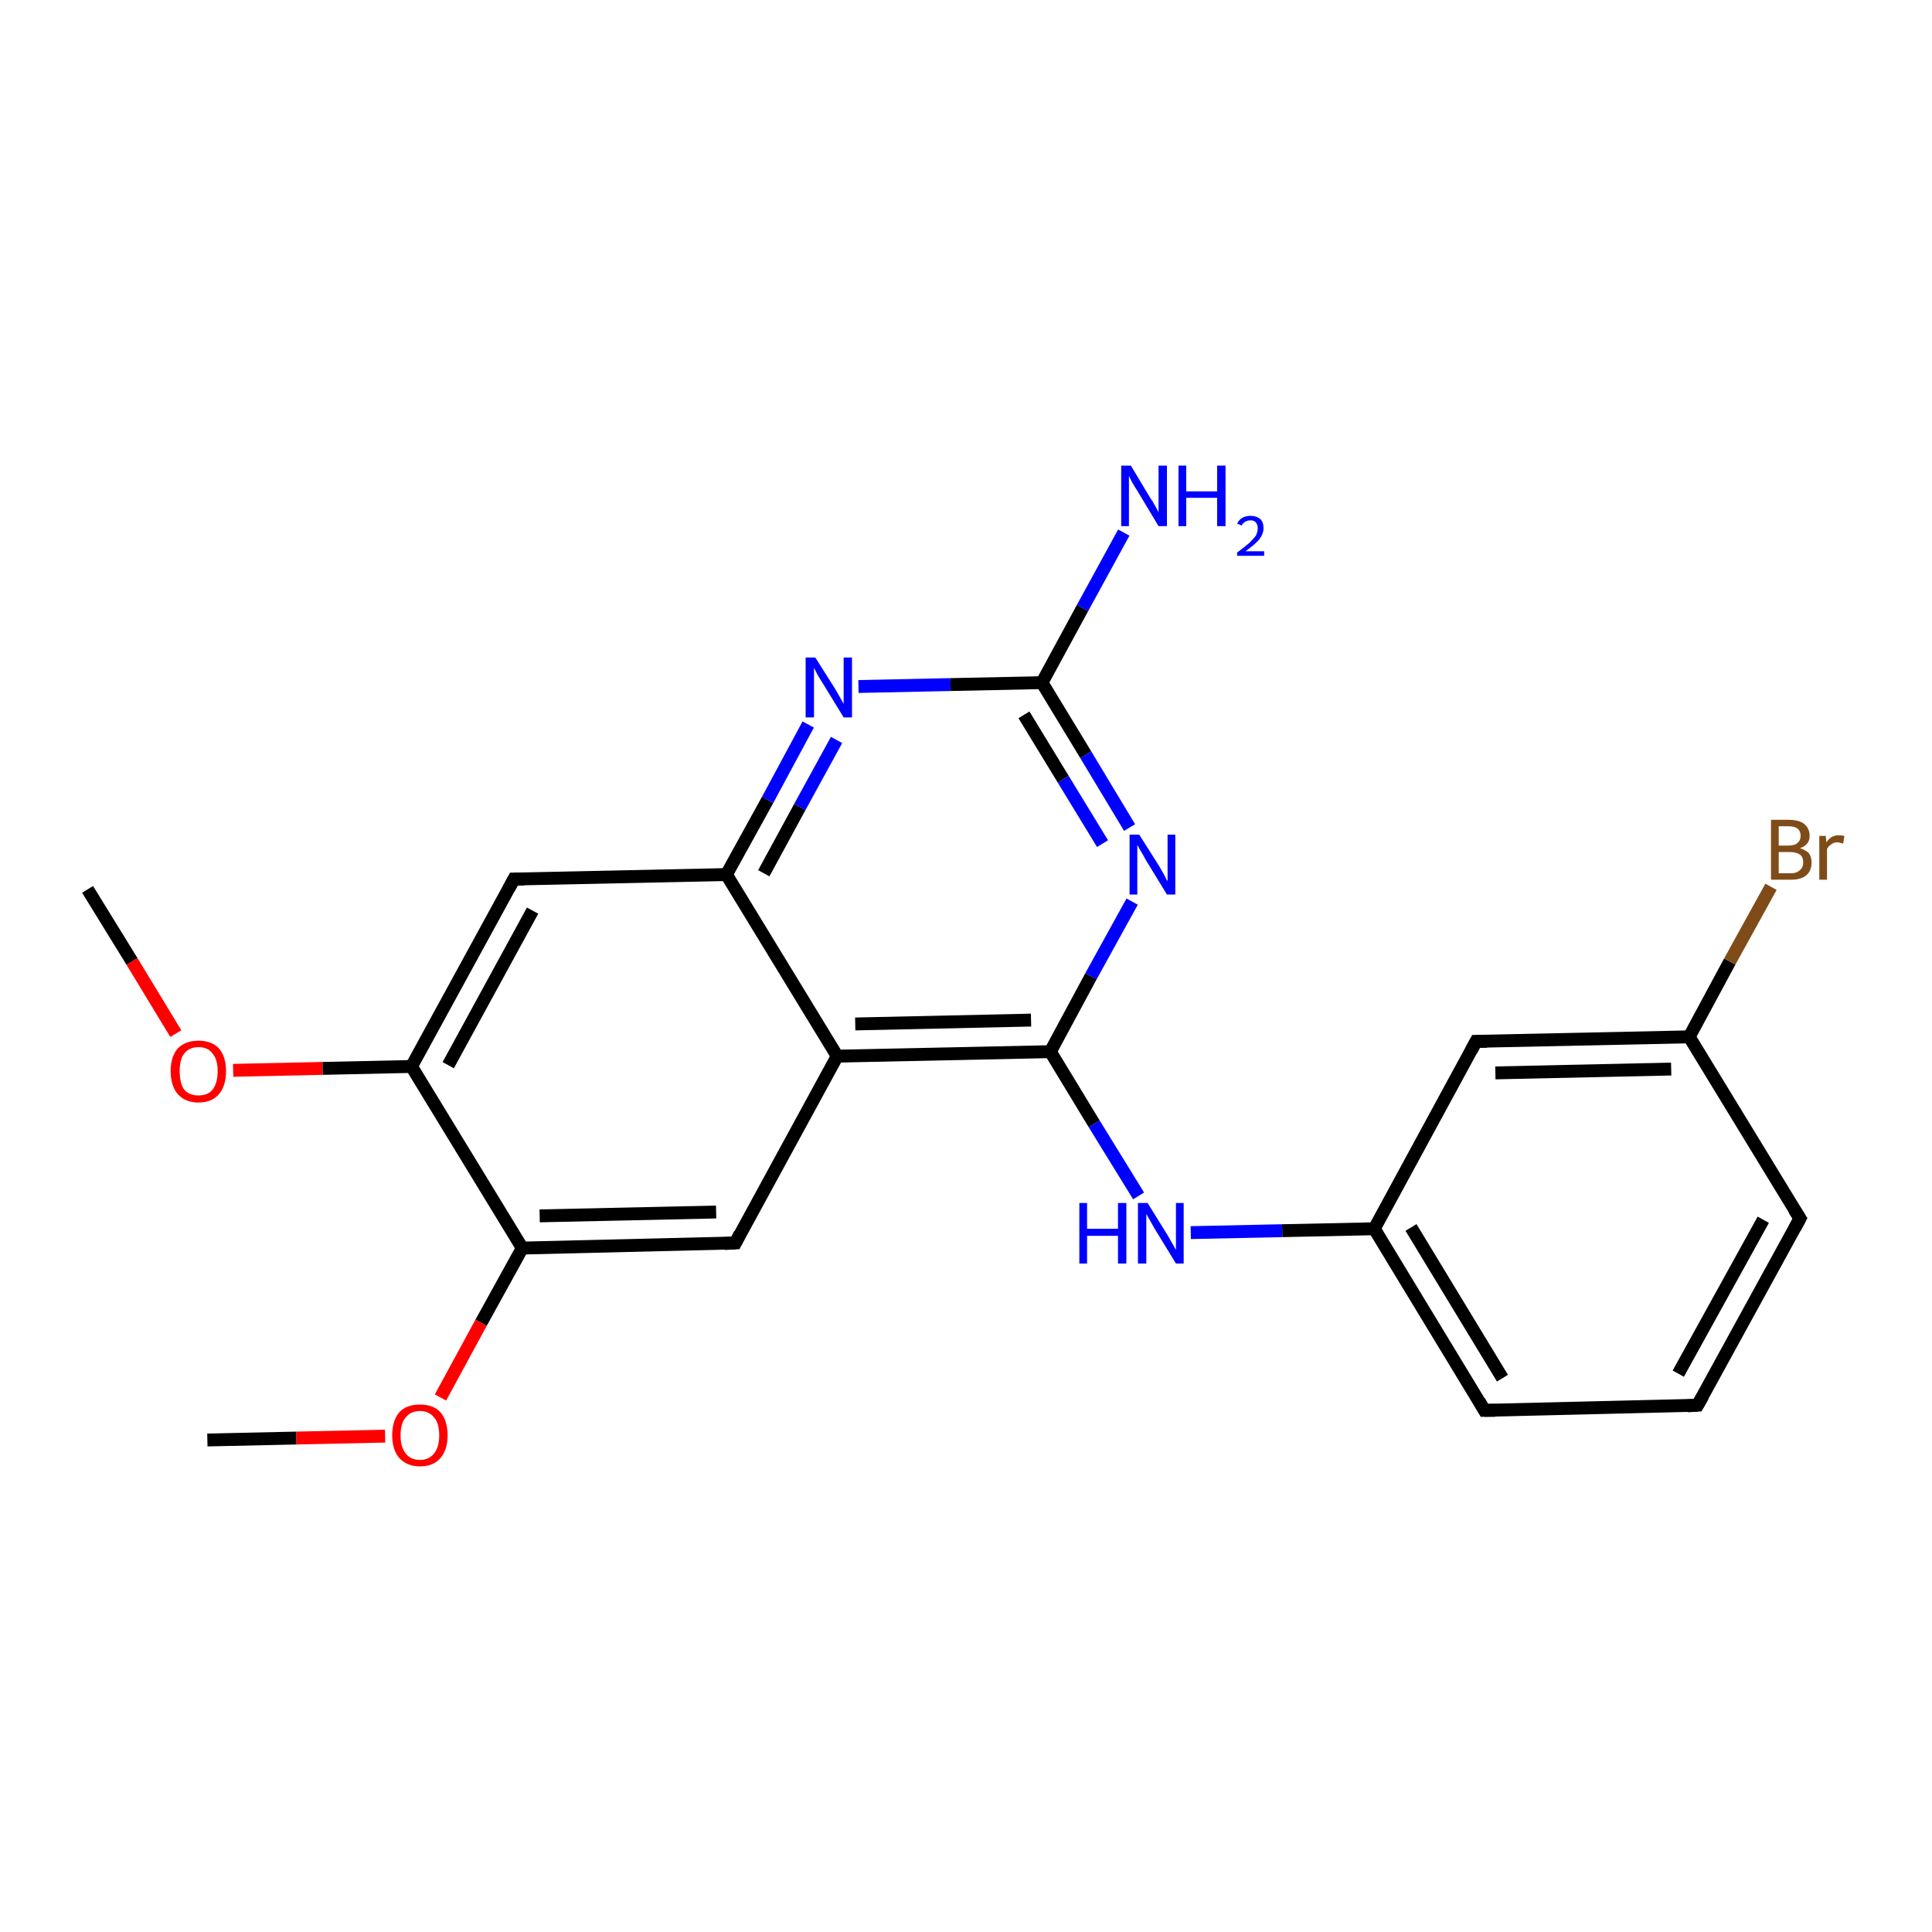 <?xml version='1.0' encoding='iso-8859-1'?>
<svg version='1.1' baseProfile='full'
              xmlns='http://www.w3.org/2000/svg'
                      xmlns:rdkit='http://www.rdkit.org/xml'
                      xmlns:xlink='http://www.w3.org/1999/xlink'
                  xml:space='preserve'
width='300px' height='300px' viewBox='0 0 300 300'>
<!-- END OF HEADER -->
<rect style='opacity:1.0;fill:#FFFFFF;stroke:none' width='300.0' height='300.0' x='0.0' y='0.0'> </rect>
<path class='bond-0 atom-0 atom-1' d='M 13.6,138.1 L 20.5,149.3' style='fill:none;fill-rule:evenodd;stroke:#000000;stroke-width:2.0px;stroke-linecap:butt;stroke-linejoin:miter;stroke-opacity:1' />
<path class='bond-0 atom-0 atom-1' d='M 20.5,149.3 L 27.3,160.5' style='fill:none;fill-rule:evenodd;stroke:#FF0000;stroke-width:2.0px;stroke-linecap:butt;stroke-linejoin:miter;stroke-opacity:1' />
<path class='bond-1 atom-1 atom-2' d='M 36.2,166.2 L 50.1,165.9' style='fill:none;fill-rule:evenodd;stroke:#FF0000;stroke-width:2.0px;stroke-linecap:butt;stroke-linejoin:miter;stroke-opacity:1' />
<path class='bond-1 atom-1 atom-2' d='M 50.1,165.9 L 63.9,165.6' style='fill:none;fill-rule:evenodd;stroke:#000000;stroke-width:2.0px;stroke-linecap:butt;stroke-linejoin:miter;stroke-opacity:1' />
<path class='bond-2 atom-2 atom-3' d='M 63.9,165.6 L 79.8,136.5' style='fill:none;fill-rule:evenodd;stroke:#000000;stroke-width:2.0px;stroke-linecap:butt;stroke-linejoin:miter;stroke-opacity:1' />
<path class='bond-2 atom-2 atom-3' d='M 69.6,165.4 L 82.7,141.4' style='fill:none;fill-rule:evenodd;stroke:#000000;stroke-width:2.0px;stroke-linecap:butt;stroke-linejoin:miter;stroke-opacity:1' />
<path class='bond-3 atom-3 atom-4' d='M 79.8,136.5 L 112.8,135.8' style='fill:none;fill-rule:evenodd;stroke:#000000;stroke-width:2.0px;stroke-linecap:butt;stroke-linejoin:miter;stroke-opacity:1' />
<path class='bond-4 atom-4 atom-5' d='M 112.8,135.8 L 119.2,124.2' style='fill:none;fill-rule:evenodd;stroke:#000000;stroke-width:2.0px;stroke-linecap:butt;stroke-linejoin:miter;stroke-opacity:1' />
<path class='bond-4 atom-4 atom-5' d='M 119.2,124.2 L 125.5,112.5' style='fill:none;fill-rule:evenodd;stroke:#0000FF;stroke-width:2.0px;stroke-linecap:butt;stroke-linejoin:miter;stroke-opacity:1' />
<path class='bond-4 atom-4 atom-5' d='M 118.6,135.6 L 124.2,125.3' style='fill:none;fill-rule:evenodd;stroke:#000000;stroke-width:2.0px;stroke-linecap:butt;stroke-linejoin:miter;stroke-opacity:1' />
<path class='bond-4 atom-4 atom-5' d='M 124.2,125.3 L 129.9,114.9' style='fill:none;fill-rule:evenodd;stroke:#0000FF;stroke-width:2.0px;stroke-linecap:butt;stroke-linejoin:miter;stroke-opacity:1' />
<path class='bond-5 atom-5 atom-6' d='M 133.3,106.6 L 147.6,106.3' style='fill:none;fill-rule:evenodd;stroke:#0000FF;stroke-width:2.0px;stroke-linecap:butt;stroke-linejoin:miter;stroke-opacity:1' />
<path class='bond-5 atom-5 atom-6' d='M 147.6,106.3 L 161.8,106.0' style='fill:none;fill-rule:evenodd;stroke:#000000;stroke-width:2.0px;stroke-linecap:butt;stroke-linejoin:miter;stroke-opacity:1' />
<path class='bond-6 atom-6 atom-7' d='M 161.8,106.0 L 168.1,94.4' style='fill:none;fill-rule:evenodd;stroke:#000000;stroke-width:2.0px;stroke-linecap:butt;stroke-linejoin:miter;stroke-opacity:1' />
<path class='bond-6 atom-6 atom-7' d='M 168.1,94.4 L 174.5,82.7' style='fill:none;fill-rule:evenodd;stroke:#0000FF;stroke-width:2.0px;stroke-linecap:butt;stroke-linejoin:miter;stroke-opacity:1' />
<path class='bond-7 atom-6 atom-8' d='M 161.8,106.0 L 168.6,117.2' style='fill:none;fill-rule:evenodd;stroke:#000000;stroke-width:2.0px;stroke-linecap:butt;stroke-linejoin:miter;stroke-opacity:1' />
<path class='bond-7 atom-6 atom-8' d='M 168.6,117.2 L 175.4,128.5' style='fill:none;fill-rule:evenodd;stroke:#0000FF;stroke-width:2.0px;stroke-linecap:butt;stroke-linejoin:miter;stroke-opacity:1' />
<path class='bond-7 atom-6 atom-8' d='M 159.0,111.0 L 165.1,121.0' style='fill:none;fill-rule:evenodd;stroke:#000000;stroke-width:2.0px;stroke-linecap:butt;stroke-linejoin:miter;stroke-opacity:1' />
<path class='bond-7 atom-6 atom-8' d='M 165.1,121.0 L 171.2,131.0' style='fill:none;fill-rule:evenodd;stroke:#0000FF;stroke-width:2.0px;stroke-linecap:butt;stroke-linejoin:miter;stroke-opacity:1' />
<path class='bond-8 atom-8 atom-9' d='M 175.8,140.0 L 169.4,151.6' style='fill:none;fill-rule:evenodd;stroke:#0000FF;stroke-width:2.0px;stroke-linecap:butt;stroke-linejoin:miter;stroke-opacity:1' />
<path class='bond-8 atom-8 atom-9' d='M 169.4,151.6 L 163.1,163.3' style='fill:none;fill-rule:evenodd;stroke:#000000;stroke-width:2.0px;stroke-linecap:butt;stroke-linejoin:miter;stroke-opacity:1' />
<path class='bond-9 atom-9 atom-10' d='M 163.1,163.3 L 169.9,174.5' style='fill:none;fill-rule:evenodd;stroke:#000000;stroke-width:2.0px;stroke-linecap:butt;stroke-linejoin:miter;stroke-opacity:1' />
<path class='bond-9 atom-9 atom-10' d='M 169.9,174.5 L 176.8,185.7' style='fill:none;fill-rule:evenodd;stroke:#0000FF;stroke-width:2.0px;stroke-linecap:butt;stroke-linejoin:miter;stroke-opacity:1' />
<path class='bond-10 atom-10 atom-11' d='M 184.9,191.4 L 199.1,191.1' style='fill:none;fill-rule:evenodd;stroke:#0000FF;stroke-width:2.0px;stroke-linecap:butt;stroke-linejoin:miter;stroke-opacity:1' />
<path class='bond-10 atom-10 atom-11' d='M 199.1,191.1 L 213.4,190.8' style='fill:none;fill-rule:evenodd;stroke:#000000;stroke-width:2.0px;stroke-linecap:butt;stroke-linejoin:miter;stroke-opacity:1' />
<path class='bond-11 atom-11 atom-12' d='M 213.4,190.8 L 230.5,219.0' style='fill:none;fill-rule:evenodd;stroke:#000000;stroke-width:2.0px;stroke-linecap:butt;stroke-linejoin:miter;stroke-opacity:1' />
<path class='bond-11 atom-11 atom-12' d='M 219.1,190.6 L 233.3,214.0' style='fill:none;fill-rule:evenodd;stroke:#000000;stroke-width:2.0px;stroke-linecap:butt;stroke-linejoin:miter;stroke-opacity:1' />
<path class='bond-12 atom-12 atom-13' d='M 230.5,219.0 L 263.6,218.2' style='fill:none;fill-rule:evenodd;stroke:#000000;stroke-width:2.0px;stroke-linecap:butt;stroke-linejoin:miter;stroke-opacity:1' />
<path class='bond-13 atom-13 atom-14' d='M 263.6,218.2 L 279.5,189.2' style='fill:none;fill-rule:evenodd;stroke:#000000;stroke-width:2.0px;stroke-linecap:butt;stroke-linejoin:miter;stroke-opacity:1' />
<path class='bond-13 atom-13 atom-14' d='M 260.6,213.3 L 273.8,189.4' style='fill:none;fill-rule:evenodd;stroke:#000000;stroke-width:2.0px;stroke-linecap:butt;stroke-linejoin:miter;stroke-opacity:1' />
<path class='bond-14 atom-14 atom-15' d='M 279.5,189.2 L 262.3,161.0' style='fill:none;fill-rule:evenodd;stroke:#000000;stroke-width:2.0px;stroke-linecap:butt;stroke-linejoin:miter;stroke-opacity:1' />
<path class='bond-15 atom-15 atom-16' d='M 262.3,161.0 L 268.6,149.3' style='fill:none;fill-rule:evenodd;stroke:#000000;stroke-width:2.0px;stroke-linecap:butt;stroke-linejoin:miter;stroke-opacity:1' />
<path class='bond-15 atom-15 atom-16' d='M 268.6,149.3 L 275.0,137.7' style='fill:none;fill-rule:evenodd;stroke:#7F4C19;stroke-width:2.0px;stroke-linecap:butt;stroke-linejoin:miter;stroke-opacity:1' />
<path class='bond-16 atom-15 atom-17' d='M 262.3,161.0 L 229.2,161.7' style='fill:none;fill-rule:evenodd;stroke:#000000;stroke-width:2.0px;stroke-linecap:butt;stroke-linejoin:miter;stroke-opacity:1' />
<path class='bond-16 atom-15 atom-17' d='M 259.5,166.0 L 232.2,166.6' style='fill:none;fill-rule:evenodd;stroke:#000000;stroke-width:2.0px;stroke-linecap:butt;stroke-linejoin:miter;stroke-opacity:1' />
<path class='bond-17 atom-9 atom-18' d='M 163.1,163.3 L 130.0,164.0' style='fill:none;fill-rule:evenodd;stroke:#000000;stroke-width:2.0px;stroke-linecap:butt;stroke-linejoin:miter;stroke-opacity:1' />
<path class='bond-17 atom-9 atom-18' d='M 160.1,158.4 L 132.8,159.0' style='fill:none;fill-rule:evenodd;stroke:#000000;stroke-width:2.0px;stroke-linecap:butt;stroke-linejoin:miter;stroke-opacity:1' />
<path class='bond-18 atom-18 atom-19' d='M 130.0,164.0 L 114.2,193.0' style='fill:none;fill-rule:evenodd;stroke:#000000;stroke-width:2.0px;stroke-linecap:butt;stroke-linejoin:miter;stroke-opacity:1' />
<path class='bond-19 atom-19 atom-20' d='M 114.2,193.0 L 81.1,193.8' style='fill:none;fill-rule:evenodd;stroke:#000000;stroke-width:2.0px;stroke-linecap:butt;stroke-linejoin:miter;stroke-opacity:1' />
<path class='bond-19 atom-19 atom-20' d='M 111.2,188.2 L 83.8,188.8' style='fill:none;fill-rule:evenodd;stroke:#000000;stroke-width:2.0px;stroke-linecap:butt;stroke-linejoin:miter;stroke-opacity:1' />
<path class='bond-20 atom-20 atom-21' d='M 81.1,193.8 L 74.7,205.4' style='fill:none;fill-rule:evenodd;stroke:#000000;stroke-width:2.0px;stroke-linecap:butt;stroke-linejoin:miter;stroke-opacity:1' />
<path class='bond-20 atom-20 atom-21' d='M 74.7,205.4 L 68.4,217.0' style='fill:none;fill-rule:evenodd;stroke:#FF0000;stroke-width:2.0px;stroke-linecap:butt;stroke-linejoin:miter;stroke-opacity:1' />
<path class='bond-21 atom-21 atom-22' d='M 59.8,223.0 L 46.0,223.3' style='fill:none;fill-rule:evenodd;stroke:#FF0000;stroke-width:2.0px;stroke-linecap:butt;stroke-linejoin:miter;stroke-opacity:1' />
<path class='bond-21 atom-21 atom-22' d='M 46.0,223.3 L 32.2,223.6' style='fill:none;fill-rule:evenodd;stroke:#000000;stroke-width:2.0px;stroke-linecap:butt;stroke-linejoin:miter;stroke-opacity:1' />
<path class='bond-22 atom-20 atom-2' d='M 81.1,193.8 L 63.9,165.6' style='fill:none;fill-rule:evenodd;stroke:#000000;stroke-width:2.0px;stroke-linecap:butt;stroke-linejoin:miter;stroke-opacity:1' />
<path class='bond-23 atom-18 atom-4' d='M 130.0,164.0 L 112.8,135.8' style='fill:none;fill-rule:evenodd;stroke:#000000;stroke-width:2.0px;stroke-linecap:butt;stroke-linejoin:miter;stroke-opacity:1' />
<path class='bond-24 atom-17 atom-11' d='M 229.2,161.7 L 213.4,190.8' style='fill:none;fill-rule:evenodd;stroke:#000000;stroke-width:2.0px;stroke-linecap:butt;stroke-linejoin:miter;stroke-opacity:1' />
<path d='M 79.0,138.0 L 79.8,136.5 L 81.4,136.5' style='fill:none;stroke:#000000;stroke-width:2.0px;stroke-linecap:butt;stroke-linejoin:miter;stroke-opacity:1;' />
<path d='M 229.7,217.6 L 230.5,219.0 L 232.2,219.0' style='fill:none;stroke:#000000;stroke-width:2.0px;stroke-linecap:butt;stroke-linejoin:miter;stroke-opacity:1;' />
<path d='M 262.0,218.3 L 263.6,218.2 L 264.4,216.8' style='fill:none;stroke:#000000;stroke-width:2.0px;stroke-linecap:butt;stroke-linejoin:miter;stroke-opacity:1;' />
<path d='M 278.7,190.7 L 279.5,189.2 L 278.6,187.8' style='fill:none;stroke:#000000;stroke-width:2.0px;stroke-linecap:butt;stroke-linejoin:miter;stroke-opacity:1;' />
<path d='M 230.9,161.7 L 229.2,161.7 L 228.4,163.2' style='fill:none;stroke:#000000;stroke-width:2.0px;stroke-linecap:butt;stroke-linejoin:miter;stroke-opacity:1;' />
<path d='M 114.9,191.6 L 114.2,193.0 L 112.5,193.1' style='fill:none;stroke:#000000;stroke-width:2.0px;stroke-linecap:butt;stroke-linejoin:miter;stroke-opacity:1;' />
<path class='atom-1' d='M 26.5 166.3
Q 26.5 164.1, 27.6 162.8
Q 28.8 161.6, 30.8 161.6
Q 32.9 161.6, 34.0 162.8
Q 35.1 164.1, 35.1 166.3
Q 35.1 168.6, 34.0 169.9
Q 32.9 171.2, 30.8 171.2
Q 28.8 171.2, 27.6 169.9
Q 26.5 168.6, 26.5 166.3
M 30.8 170.1
Q 32.3 170.1, 33.0 169.2
Q 33.8 168.2, 33.8 166.3
Q 33.8 164.5, 33.0 163.6
Q 32.3 162.6, 30.8 162.6
Q 29.4 162.6, 28.6 163.6
Q 27.9 164.5, 27.9 166.3
Q 27.9 168.2, 28.6 169.2
Q 29.4 170.1, 30.8 170.1
' fill='#FF0000'/>
<path class='atom-5' d='M 126.6 102.1
L 129.7 107.0
Q 130.0 107.5, 130.5 108.4
Q 131.0 109.3, 131.0 109.3
L 131.0 102.1
L 132.3 102.1
L 132.3 111.4
L 131.0 111.4
L 127.7 106.0
Q 127.3 105.4, 126.9 104.7
Q 126.5 103.9, 126.4 103.7
L 126.4 111.4
L 125.1 111.4
L 125.1 102.1
L 126.6 102.1
' fill='#0000FF'/>
<path class='atom-7' d='M 175.6 72.3
L 178.6 77.3
Q 178.9 77.7, 179.4 78.6
Q 179.9 79.5, 179.9 79.6
L 179.9 72.3
L 181.2 72.3
L 181.2 81.7
L 179.9 81.7
L 176.6 76.2
Q 176.2 75.6, 175.8 74.9
Q 175.4 74.1, 175.3 73.9
L 175.3 81.7
L 174.1 81.7
L 174.1 72.3
L 175.6 72.3
' fill='#0000FF'/>
<path class='atom-7' d='M 183.0 72.3
L 184.2 72.3
L 184.2 76.3
L 189.0 76.3
L 189.0 72.3
L 190.3 72.3
L 190.3 81.7
L 189.0 81.7
L 189.0 77.3
L 184.2 77.3
L 184.2 81.7
L 183.0 81.7
L 183.0 72.3
' fill='#0000FF'/>
<path class='atom-7' d='M 192.1 81.3
Q 192.4 80.7, 192.9 80.4
Q 193.5 80.1, 194.2 80.1
Q 195.1 80.1, 195.7 80.6
Q 196.2 81.1, 196.2 82.0
Q 196.2 82.9, 195.5 83.8
Q 194.8 84.6, 193.4 85.6
L 196.3 85.6
L 196.3 86.3
L 192.1 86.3
L 192.1 85.8
Q 193.3 84.9, 194.0 84.3
Q 194.6 83.7, 195.0 83.2
Q 195.3 82.6, 195.3 82.0
Q 195.3 81.5, 195.0 81.1
Q 194.7 80.8, 194.2 80.8
Q 193.7 80.8, 193.4 81.0
Q 193.0 81.2, 192.8 81.6
L 192.1 81.3
' fill='#0000FF'/>
<path class='atom-8' d='M 176.9 129.6
L 180.0 134.5
Q 180.3 135.0, 180.8 135.9
Q 181.2 136.8, 181.3 136.8
L 181.3 129.6
L 182.5 129.6
L 182.5 138.9
L 181.2 138.9
L 177.9 133.5
Q 177.6 132.9, 177.1 132.1
Q 176.7 131.4, 176.6 131.2
L 176.6 138.9
L 175.4 138.9
L 175.4 129.6
L 176.9 129.6
' fill='#0000FF'/>
<path class='atom-10' d='M 167.6 186.8
L 168.8 186.8
L 168.8 190.8
L 173.6 190.8
L 173.6 186.8
L 174.9 186.8
L 174.9 196.2
L 173.6 196.2
L 173.6 191.9
L 168.8 191.9
L 168.8 196.2
L 167.6 196.2
L 167.6 186.8
' fill='#0000FF'/>
<path class='atom-10' d='M 178.2 186.8
L 181.3 191.8
Q 181.6 192.3, 182.1 193.2
Q 182.6 194.1, 182.6 194.1
L 182.6 186.8
L 183.8 186.8
L 183.8 196.2
L 182.6 196.2
L 179.3 190.8
Q 178.9 190.1, 178.5 189.4
Q 178.1 188.7, 178.0 188.5
L 178.0 196.2
L 176.7 196.2
L 176.7 186.8
L 178.2 186.8
' fill='#0000FF'/>
<path class='atom-16' d='M 279.5 131.7
Q 280.4 132.0, 280.9 132.5
Q 281.3 133.1, 281.3 133.9
Q 281.3 135.2, 280.5 135.9
Q 279.7 136.6, 278.1 136.6
L 275.0 136.6
L 275.0 127.3
L 277.7 127.3
Q 279.3 127.3, 280.1 127.9
Q 281.0 128.6, 281.0 129.8
Q 281.0 131.2, 279.5 131.7
M 276.2 128.3
L 276.2 131.3
L 277.7 131.3
Q 278.7 131.3, 279.1 130.9
Q 279.6 130.5, 279.6 129.8
Q 279.6 128.3, 277.7 128.3
L 276.2 128.3
M 278.1 135.6
Q 279.0 135.6, 279.5 135.1
Q 280.0 134.7, 280.0 133.9
Q 280.0 133.1, 279.5 132.7
Q 278.9 132.3, 277.9 132.3
L 276.2 132.3
L 276.2 135.6
L 278.1 135.6
' fill='#7F4C19'/>
<path class='atom-16' d='M 283.5 129.8
L 283.6 130.8
Q 284.3 129.7, 285.5 129.7
Q 285.9 129.7, 286.4 129.8
L 286.2 131.0
Q 285.6 130.8, 285.3 130.8
Q 284.7 130.8, 284.4 131.1
Q 284.0 131.3, 283.7 131.8
L 283.7 136.6
L 282.5 136.6
L 282.5 129.8
L 283.5 129.8
' fill='#7F4C19'/>
<path class='atom-21' d='M 60.9 222.9
Q 60.9 220.6, 62.0 219.3
Q 63.1 218.1, 65.2 218.1
Q 67.3 218.1, 68.4 219.3
Q 69.5 220.6, 69.5 222.9
Q 69.5 225.1, 68.4 226.4
Q 67.3 227.7, 65.2 227.7
Q 63.2 227.7, 62.0 226.4
Q 60.9 225.1, 60.9 222.9
M 65.2 226.7
Q 66.6 226.7, 67.4 225.7
Q 68.2 224.7, 68.2 222.9
Q 68.2 221.0, 67.4 220.1
Q 66.6 219.1, 65.2 219.1
Q 63.8 219.1, 63.0 220.1
Q 62.2 221.0, 62.2 222.9
Q 62.2 224.7, 63.0 225.7
Q 63.8 226.7, 65.2 226.7
' fill='#FF0000'/>
</svg>
